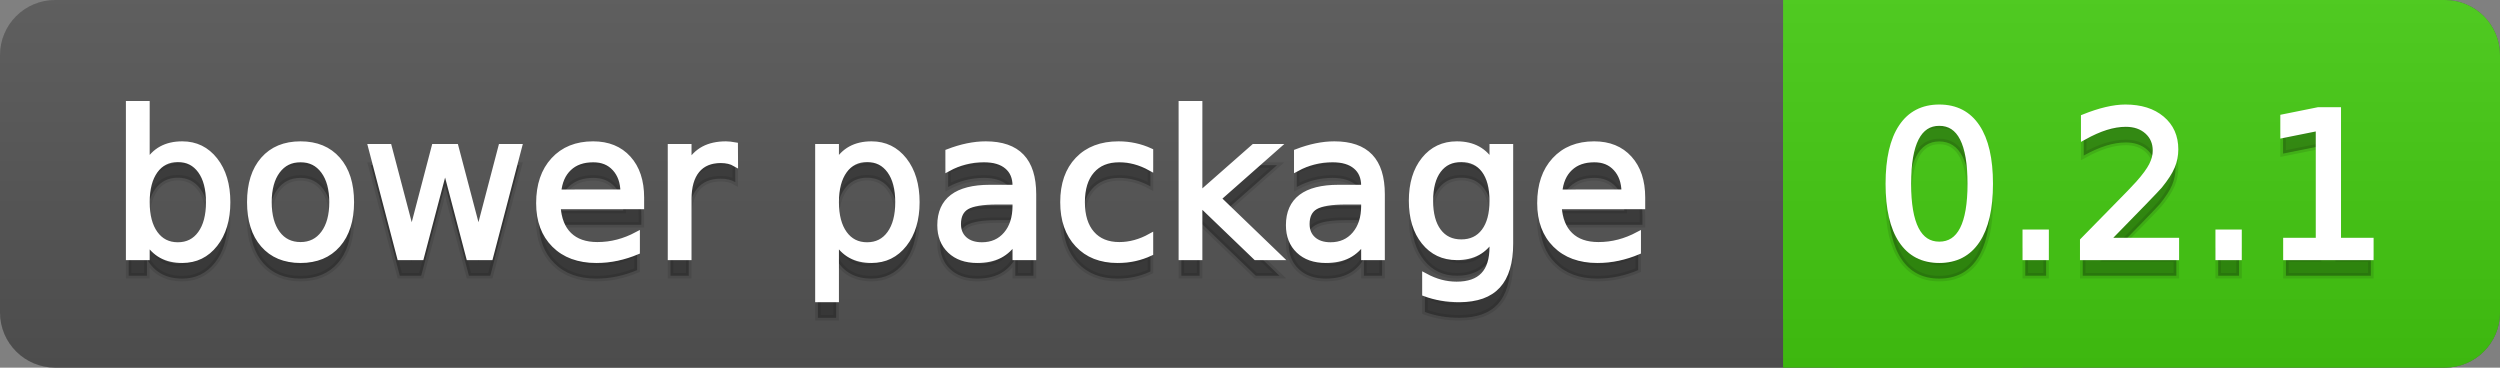 <svg
  width="136"
  height="20"
  xmlns="http://www.w3.org/2000/svg">
  <rect width="100%" height="100%" fill="#808080" stroke="none"/>
  <defs>
    <linearGradient
      id="a"
      x1="0"
      y1="0"
      x2="0"
      y2="1"
      gradientUnits="userSpaceOnUse"
      gradientTransform="matrix(136 0 0 20 -0 0)">
      <stop
        offset="0"
        stop-color="#bbbbbb"
        stop-opacity="0.1"/>
      <stop
        offset="1"
        stop-color="#000000"
        stop-opacity="0.1"/>
    </linearGradient>
  </defs>
  <path
    fill="#555555"
    stroke="none"
    d="M 3 0 L 133 0 C 134.657 0 136 1.343 136 3 L 136 17 C 136 18.657 134.657 20 133 20 L 3 20 C 1.343 20 0 18.657 0 17 L 0 3 C -0 1.343 1.343 0 3 0 Z"/>
  <path
    fill="#44cc11"
    stroke="none"
    d="M 100 0 L 133 0 C 134.657 0 136 1.343 136 3 L 136 17 C 136 18.657 134.657 20 133 20 L 100 20 C 98.343 20 97 18.657 97 17 L 97 3 C 97 1.343 98.343 0 100 0 Z"/>
  <path
    fill="#44cc11"
    stroke="none"
    d="M 97 0 L 110 0 L 110 20 L 97 20 Z"/>
  <path
    fill="url(#a)"
    stroke="none"
    d="M 3 0 L 133 0 C 134.657 0 136 1.343 136 3 L 136 17 C 136 18.657 134.657 20 133 20 L 3 20 C 1.343 20 0 18.657 0 17 L 0 3 C -0 1.343 1.343 0 3 0 Z"/>
  <g>
    <g
      id="tBack">
      <path
        fill="#010101"
        fill-opacity="0.3"
        stroke="#010101"
        stroke-opacity="0.098"
        stroke-width="0.3"
        d="M 11.355 11.998 Q 11.355 10.907 10.906 10.287 Q 10.458 9.667 9.674 9.667 Q 8.89 9.667 8.441 10.287 Q 7.993 10.907 7.993 11.998 Q 7.993 13.088 8.441 13.708 Q 8.89 14.329 9.674 14.329 Q 10.458 14.329 10.906 13.708 Q 11.355 13.088 11.355 11.998 Z M 7.993 9.897 Q 8.304 9.36 8.78 9.1 Q 9.255 8.839 9.916 8.839 Q 11.011 8.839 11.696 9.709 Q 12.381 10.58 12.381 11.998 Q 12.381 13.416 11.696 14.286 Q 11.011 15.156 9.916 15.156 Q 9.255 15.156 8.78 14.895 Q 8.304 14.635 7.993 14.098 L 7.993 15 L 6.999 15 L 6.999 6.643 L 7.993 6.643 L 7.993 9.897 Z M 16.35 9.677 Q 15.555 9.677 15.093 10.298 Q 14.631 10.918 14.631 11.998 Q 14.631 13.077 15.091 13.698 Q 15.55 14.318 16.35 14.318 Q 17.14 14.318 17.602 13.695 Q 18.063 13.072 18.063 11.998 Q 18.063 10.929 17.602 10.303 Q 17.14 9.677 16.35 9.677 Z M 16.35 8.839 Q 17.639 8.839 18.375 9.677 Q 19.111 10.515 19.111 11.998 Q 19.111 13.475 18.375 14.315 Q 17.639 15.156 16.35 15.156 Q 15.056 15.156 14.323 14.315 Q 13.589 13.475 13.589 11.998 Q 13.589 10.515 14.323 9.677 Q 15.056 8.839 16.35 8.839 Z M 20.174 8.984 L 21.163 8.984 L 22.398 13.679 L 23.628 8.984 L 24.793 8.984 L 26.029 13.679 L 27.259 8.984 L 28.247 8.984 L 26.673 15 L 25.508 15 L 24.213 10.069 L 22.914 15 L 21.748 15 L 20.174 8.984 Z M 34.891 11.745 L 34.891 12.229 L 30.347 12.229 Q 30.412 13.249 30.962 13.783 Q 31.513 14.318 32.496 14.318 Q 33.065 14.318 33.599 14.178 Q 34.134 14.039 34.66 13.759 L 34.66 14.694 Q 34.128 14.919 33.57 15.038 Q 33.011 15.156 32.437 15.156 Q 30.997 15.156 30.156 14.318 Q 29.316 13.48 29.316 12.051 Q 29.316 10.574 30.114 9.707 Q 30.911 8.839 32.265 8.839 Q 33.479 8.839 34.185 9.621 Q 34.891 10.402 34.891 11.745 Z M 33.903 11.455 Q 33.892 10.644 33.449 10.161 Q 33.006 9.677 32.275 9.677 Q 31.448 9.677 30.951 10.145 Q 30.455 10.612 30.379 11.46 L 33.903 11.455 Z M 39.999 9.908 Q 39.833 9.812 39.636 9.766 Q 39.44 9.72 39.204 9.72 Q 38.366 9.72 37.918 10.265 Q 37.469 10.811 37.469 11.831 L 37.469 15 L 36.476 15 L 36.476 8.984 L 37.469 8.984 L 37.469 9.919 Q 37.781 9.371 38.28 9.105 Q 38.78 8.839 39.494 8.839 Q 39.596 8.839 39.72 8.853 Q 39.843 8.866 39.994 8.893 L 39.999 9.908 Z M 45.488 14.098 L 45.488 17.288 L 44.495 17.288 L 44.495 8.984 L 45.488 8.984 L 45.488 9.897 Q 45.8 9.36 46.275 9.1 Q 46.75 8.839 47.411 8.839 Q 48.507 8.839 49.192 9.709 Q 49.876 10.58 49.876 11.998 Q 49.876 13.416 49.192 14.286 Q 48.507 15.156 47.411 15.156 Q 46.75 15.156 46.275 14.895 Q 45.8 14.635 45.488 14.098 Z M 48.851 11.998 Q 48.851 10.907 48.402 10.287 Q 47.954 9.667 47.169 9.667 Q 46.385 9.667 45.937 10.287 Q 45.488 10.907 45.488 11.998 Q 45.488 13.088 45.937 13.708 Q 46.385 14.329 47.169 14.329 Q 47.954 14.329 48.402 13.708 Q 48.851 13.088 48.851 11.998 Z M 54.249 11.976 Q 53.051 11.976 52.589 12.25 Q 52.127 12.524 52.127 13.185 Q 52.127 13.711 52.473 14.02 Q 52.82 14.329 53.416 14.329 Q 54.238 14.329 54.735 13.746 Q 55.231 13.163 55.231 12.196 L 55.231 11.976 L 54.249 11.976 Z M 56.22 11.568 L 56.22 15 L 55.231 15 L 55.231 14.087 Q 54.893 14.635 54.388 14.895 Q 53.883 15.156 53.153 15.156 Q 52.229 15.156 51.684 14.637 Q 51.139 14.119 51.139 13.249 Q 51.139 12.234 51.818 11.718 Q 52.498 11.203 53.846 11.203 L 55.231 11.203 L 55.231 11.106 Q 55.231 10.424 54.783 10.051 Q 54.334 9.677 53.523 9.677 Q 53.008 9.677 52.519 9.801 Q 52.03 9.924 51.579 10.171 L 51.579 9.258 Q 52.122 9.049 52.632 8.944 Q 53.142 8.839 53.625 8.839 Q 54.931 8.839 55.575 9.516 Q 56.22 10.193 56.22 11.568 Z M 62.584 9.215 L 62.584 10.139 Q 62.166 9.908 61.744 9.793 Q 61.322 9.677 60.893 9.677 Q 59.931 9.677 59.399 10.287 Q 58.868 10.896 58.868 11.998 Q 58.868 13.099 59.399 13.708 Q 59.931 14.318 60.893 14.318 Q 61.322 14.318 61.744 14.202 Q 62.166 14.087 62.584 13.856 L 62.584 14.769 Q 62.171 14.962 61.728 15.059 Q 61.285 15.156 60.785 15.156 Q 59.426 15.156 58.626 14.302 Q 57.826 13.448 57.826 11.998 Q 57.826 10.526 58.634 9.683 Q 59.442 8.839 60.85 8.839 Q 61.306 8.839 61.741 8.933 Q 62.176 9.027 62.584 9.215 Z M 64.266 6.643 L 65.259 6.643 L 65.259 11.579 L 68.208 8.984 L 69.47 8.984 L 66.28 11.799 L 69.604 15 L 68.315 15 L 65.259 12.062 L 65.259 15 L 64.266 15 L 64.266 6.643 Z M 73.214 11.976 Q 72.016 11.976 71.554 12.25 Q 71.092 12.524 71.092 13.185 Q 71.092 13.711 71.439 14.02 Q 71.785 14.329 72.381 14.329 Q 73.203 14.329 73.7 13.746 Q 74.197 13.163 74.197 12.196 L 74.197 11.976 L 73.214 11.976 Z M 75.185 11.568 L 75.185 15 L 74.197 15 L 74.197 14.087 Q 73.858 14.635 73.354 14.895 Q 72.849 15.156 72.118 15.156 Q 71.194 15.156 70.649 14.637 Q 70.104 14.119 70.104 13.249 Q 70.104 12.234 70.783 11.718 Q 71.463 11.203 72.811 11.203 L 74.197 11.203 L 74.197 11.106 Q 74.197 10.424 73.748 10.051 Q 73.3 9.677 72.489 9.677 Q 71.973 9.677 71.484 9.801 Q 70.996 9.924 70.544 10.171 L 70.544 9.258 Q 71.087 9.049 71.597 8.944 Q 72.107 8.839 72.591 8.839 Q 73.896 8.839 74.541 9.516 Q 75.185 10.193 75.185 11.568 Z M 81.179 11.922 Q 81.179 10.848 80.736 10.257 Q 80.293 9.667 79.493 9.667 Q 78.698 9.667 78.255 10.257 Q 77.812 10.848 77.812 11.922 Q 77.812 12.991 78.255 13.582 Q 78.698 14.173 79.493 14.173 Q 80.293 14.173 80.736 13.582 Q 81.179 12.991 81.179 11.922 Z M 82.167 14.253 Q 82.167 15.79 81.485 16.539 Q 80.803 17.288 79.396 17.288 Q 78.875 17.288 78.413 17.21 Q 77.951 17.132 77.516 16.971 L 77.516 16.01 Q 77.951 16.246 78.375 16.359 Q 78.8 16.472 79.24 16.472 Q 80.212 16.472 80.696 15.964 Q 81.179 15.457 81.179 14.431 L 81.179 13.942 Q 80.873 14.474 80.395 14.737 Q 79.917 15 79.251 15 Q 78.145 15 77.468 14.157 Q 76.791 13.313 76.791 11.922 Q 76.791 10.526 77.468 9.683 Q 78.145 8.839 79.251 8.839 Q 79.917 8.839 80.395 9.103 Q 80.873 9.366 81.179 9.897 L 81.179 8.984 L 82.167 8.984 L 82.167 14.253 Z M 89.349 11.745 L 89.349 12.229 L 84.805 12.229 Q 84.869 13.249 85.42 13.783 Q 85.97 14.318 86.953 14.318 Q 87.522 14.318 88.057 14.178 Q 88.591 14.039 89.118 13.759 L 89.118 14.694 Q 88.586 14.919 88.027 15.038 Q 87.469 15.156 86.894 15.156 Q 85.455 15.156 84.614 14.318 Q 83.773 13.48 83.773 12.051 Q 83.773 10.574 84.571 9.707 Q 85.369 8.839 86.722 8.839 Q 87.936 8.839 88.642 9.621 Q 89.349 10.402 89.349 11.745 Z M 88.36 11.455 Q 88.35 10.644 87.906 10.161 Q 87.463 9.677 86.733 9.677 Q 85.906 9.677 85.409 10.145 Q 84.912 10.612 84.837 11.46 L 88.36 11.455 Z"/>
    </g>
    <g
      id="tText">
      <path
        fill="#ffffff"
        stroke="#ffffff"
        stroke-width="0.3"
        d="M 11.355 10.998 Q 11.355 9.907 10.906 9.287 Q 10.458 8.667 9.674 8.667 Q 8.89 8.667 8.441 9.287 Q 7.993 9.907 7.993 10.998 Q 7.993 12.088 8.441 12.708 Q 8.89 13.329 9.674 13.329 Q 10.458 13.329 10.906 12.708 Q 11.355 12.088 11.355 10.998 Z M 7.993 8.897 Q 8.304 8.36 8.78 8.1 Q 9.255 7.839 9.916 7.839 Q 11.011 7.839 11.696 8.709 Q 12.381 9.58 12.381 10.998 Q 12.381 12.416 11.696 13.286 Q 11.011 14.156 9.916 14.156 Q 9.255 14.156 8.78 13.895 Q 8.304 13.635 7.993 13.098 L 7.993 14 L 6.999 14 L 6.999 5.643 L 7.993 5.643 L 7.993 8.897 Z M 16.35 8.677 Q 15.555 8.677 15.093 9.298 Q 14.631 9.918 14.631 10.998 Q 14.631 12.077 15.091 12.698 Q 15.55 13.318 16.35 13.318 Q 17.14 13.318 17.602 12.695 Q 18.063 12.072 18.063 10.998 Q 18.063 9.929 17.602 9.303 Q 17.14 8.677 16.35 8.677 Z M 16.35 7.839 Q 17.639 7.839 18.375 8.677 Q 19.111 9.515 19.111 10.998 Q 19.111 12.475 18.375 13.315 Q 17.639 14.156 16.35 14.156 Q 15.056 14.156 14.323 13.315 Q 13.589 12.475 13.589 10.998 Q 13.589 9.515 14.323 8.677 Q 15.056 7.839 16.35 7.839 Z M 20.174 7.984 L 21.163 7.984 L 22.398 12.679 L 23.628 7.984 L 24.793 7.984 L 26.029 12.679 L 27.259 7.984 L 28.247 7.984 L 26.673 14 L 25.508 14 L 24.213 9.069 L 22.914 14 L 21.748 14 L 20.174 7.984 Z M 34.891 10.745 L 34.891 11.229 L 30.347 11.229 Q 30.412 12.249 30.962 12.783 Q 31.513 13.318 32.496 13.318 Q 33.065 13.318 33.599 13.178 Q 34.134 13.039 34.66 12.759 L 34.66 13.694 Q 34.128 13.919 33.57 14.038 Q 33.011 14.156 32.437 14.156 Q 30.997 14.156 30.156 13.318 Q 29.316 12.48 29.316 11.051 Q 29.316 9.574 30.114 8.707 Q 30.911 7.839 32.265 7.839 Q 33.479 7.839 34.185 8.621 Q 34.891 9.402 34.891 10.745 Z M 33.903 10.455 Q 33.892 9.644 33.449 9.161 Q 33.006 8.677 32.275 8.677 Q 31.448 8.677 30.951 9.145 Q 30.455 9.612 30.379 10.46 L 33.903 10.455 Z M 39.999 8.908 Q 39.833 8.812 39.636 8.766 Q 39.44 8.72 39.204 8.72 Q 38.366 8.72 37.918 9.265 Q 37.469 9.811 37.469 10.831 L 37.469 14 L 36.476 14 L 36.476 7.984 L 37.469 7.984 L 37.469 8.919 Q 37.781 8.371 38.28 8.105 Q 38.78 7.839 39.494 7.839 Q 39.596 7.839 39.72 7.853 Q 39.843 7.866 39.994 7.893 L 39.999 8.908 Z M 45.488 13.098 L 45.488 16.288 L 44.495 16.288 L 44.495 7.984 L 45.488 7.984 L 45.488 8.897 Q 45.8 8.36 46.275 8.1 Q 46.75 7.839 47.411 7.839 Q 48.507 7.839 49.192 8.709 Q 49.876 9.58 49.876 10.998 Q 49.876 12.416 49.192 13.286 Q 48.507 14.156 47.411 14.156 Q 46.75 14.156 46.275 13.895 Q 45.8 13.635 45.488 13.098 Z M 48.851 10.998 Q 48.851 9.907 48.402 9.287 Q 47.954 8.667 47.169 8.667 Q 46.385 8.667 45.937 9.287 Q 45.488 9.907 45.488 10.998 Q 45.488 12.088 45.937 12.708 Q 46.385 13.329 47.169 13.329 Q 47.954 13.329 48.402 12.708 Q 48.851 12.088 48.851 10.998 Z M 54.249 10.976 Q 53.051 10.976 52.589 11.25 Q 52.127 11.524 52.127 12.185 Q 52.127 12.711 52.473 13.02 Q 52.82 13.329 53.416 13.329 Q 54.238 13.329 54.735 12.746 Q 55.231 12.163 55.231 11.196 L 55.231 10.976 L 54.249 10.976 Z M 56.22 10.568 L 56.22 14 L 55.231 14 L 55.231 13.087 Q 54.893 13.635 54.388 13.895 Q 53.883 14.156 53.153 14.156 Q 52.229 14.156 51.684 13.637 Q 51.139 13.119 51.139 12.249 Q 51.139 11.234 51.818 10.718 Q 52.498 10.203 53.846 10.203 L 55.231 10.203 L 55.231 10.106 Q 55.231 9.424 54.783 9.051 Q 54.334 8.677 53.523 8.677 Q 53.008 8.677 52.519 8.801 Q 52.03 8.924 51.579 9.171 L 51.579 8.258 Q 52.122 8.049 52.632 7.944 Q 53.142 7.839 53.625 7.839 Q 54.931 7.839 55.575 8.516 Q 56.22 9.193 56.22 10.568 Z M 62.584 8.215 L 62.584 9.139 Q 62.166 8.908 61.744 8.793 Q 61.322 8.677 60.893 8.677 Q 59.931 8.677 59.399 9.287 Q 58.868 9.896 58.868 10.998 Q 58.868 12.099 59.399 12.708 Q 59.931 13.318 60.893 13.318 Q 61.322 13.318 61.744 13.202 Q 62.166 13.087 62.584 12.856 L 62.584 13.769 Q 62.171 13.962 61.728 14.059 Q 61.285 14.156 60.785 14.156 Q 59.426 14.156 58.626 13.302 Q 57.826 12.448 57.826 10.998 Q 57.826 9.526 58.634 8.683 Q 59.442 7.839 60.85 7.839 Q 61.306 7.839 61.741 7.933 Q 62.176 8.027 62.584 8.215 Z M 64.266 5.643 L 65.259 5.643 L 65.259 10.579 L 68.208 7.984 L 69.47 7.984 L 66.28 10.799 L 69.604 14 L 68.315 14 L 65.259 11.062 L 65.259 14 L 64.266 14 L 64.266 5.643 Z M 73.214 10.976 Q 72.016 10.976 71.554 11.25 Q 71.092 11.524 71.092 12.185 Q 71.092 12.711 71.439 13.02 Q 71.785 13.329 72.381 13.329 Q 73.203 13.329 73.7 12.746 Q 74.197 12.163 74.197 11.196 L 74.197 10.976 L 73.214 10.976 Z M 75.185 10.568 L 75.185 14 L 74.197 14 L 74.197 13.087 Q 73.858 13.635 73.354 13.895 Q 72.849 14.156 72.118 14.156 Q 71.194 14.156 70.649 13.637 Q 70.104 13.119 70.104 12.249 Q 70.104 11.234 70.783 10.718 Q 71.463 10.203 72.811 10.203 L 74.197 10.203 L 74.197 10.106 Q 74.197 9.424 73.748 9.051 Q 73.3 8.677 72.489 8.677 Q 71.973 8.677 71.484 8.801 Q 70.996 8.924 70.544 9.171 L 70.544 8.258 Q 71.087 8.049 71.597 7.944 Q 72.107 7.839 72.591 7.839 Q 73.896 7.839 74.541 8.516 Q 75.185 9.193 75.185 10.568 Z M 81.179 10.922 Q 81.179 9.848 80.736 9.257 Q 80.293 8.667 79.493 8.667 Q 78.698 8.667 78.255 9.257 Q 77.812 9.848 77.812 10.922 Q 77.812 11.991 78.255 12.582 Q 78.698 13.173 79.493 13.173 Q 80.293 13.173 80.736 12.582 Q 81.179 11.991 81.179 10.922 Z M 82.167 13.253 Q 82.167 14.79 81.485 15.539 Q 80.803 16.288 79.396 16.288 Q 78.875 16.288 78.413 16.21 Q 77.951 16.132 77.516 15.971 L 77.516 15.01 Q 77.951 15.246 78.375 15.359 Q 78.8 15.472 79.24 15.472 Q 80.212 15.472 80.696 14.964 Q 81.179 14.457 81.179 13.431 L 81.179 12.942 Q 80.873 13.474 80.395 13.737 Q 79.917 14 79.251 14 Q 78.145 14 77.468 13.157 Q 76.791 12.313 76.791 10.922 Q 76.791 9.526 77.468 8.683 Q 78.145 7.839 79.251 7.839 Q 79.917 7.839 80.395 8.103 Q 80.873 8.366 81.179 8.897 L 81.179 7.984 L 82.167 7.984 L 82.167 13.253 Z M 89.349 10.745 L 89.349 11.229 L 84.805 11.229 Q 84.869 12.249 85.42 12.783 Q 85.97 13.318 86.953 13.318 Q 87.522 13.318 88.057 13.178 Q 88.591 13.039 89.118 12.759 L 89.118 13.694 Q 88.586 13.919 88.027 14.038 Q 87.469 14.156 86.894 14.156 Q 85.455 14.156 84.614 13.318 Q 83.773 12.48 83.773 11.051 Q 83.773 9.574 84.571 8.707 Q 85.369 7.839 86.722 7.839 Q 87.936 7.839 88.642 8.621 Q 89.349 9.402 89.349 10.745 Z M 88.36 10.455 Q 88.35 9.644 87.906 9.161 Q 87.463 8.677 86.733 8.677 Q 85.906 8.677 85.409 9.145 Q 84.912 9.612 84.837 10.46 L 88.36 10.455 Z"/>
    </g>
  </g>
  <g>
    <g
      id="vBack">
      <path
        fill="#010101"
        fill-opacity="0.3"
        stroke="#010101"
        stroke-opacity="0.098"
        stroke-width="0.3"
        d="M 105.497 7.695 Q 104.659 7.695 104.237 8.52 Q 103.815 9.344 103.815 10.999 Q 103.815 12.647 104.237 13.472 Q 104.659 14.296 105.497 14.296 Q 106.34 14.296 106.761 13.472 Q 107.183 12.647 107.183 10.999 Q 107.183 9.344 106.761 8.52 Q 106.34 7.695 105.497 7.695 Z M 105.497 6.836 Q 106.845 6.836 107.556 7.902 Q 108.268 8.968 108.268 10.999 Q 108.268 13.023 107.556 14.09 Q 106.845 15.156 105.497 15.156 Q 104.148 15.156 103.437 14.09 Q 102.725 13.023 102.725 10.999 Q 102.725 8.968 103.437 7.902 Q 104.148 6.836 105.497 6.836 Z M 110.175 13.636 L 111.308 13.636 L 111.308 15 L 110.175 15 L 110.175 13.636 Z M 114.606 14.087 L 118.393 14.087 L 118.393 15 L 113.301 15 L 113.301 14.087 Q 113.918 13.448 114.985 12.371 Q 116.051 11.294 116.325 10.982 Q 116.846 10.397 117.052 9.991 Q 117.259 9.586 117.259 9.194 Q 117.259 8.555 116.811 8.152 Q 116.362 7.749 115.643 7.749 Q 115.132 7.749 114.566 7.926 Q 113.999 8.104 113.354 8.463 L 113.354 7.368 Q 114.01 7.104 114.579 6.97 Q 115.148 6.836 115.621 6.836 Q 116.867 6.836 117.608 7.459 Q 118.35 8.082 118.35 9.124 Q 118.35 9.618 118.164 10.061 Q 117.979 10.504 117.49 11.106 Q 117.356 11.262 116.636 12.006 Q 115.917 12.75 114.606 14.087 Z M 120.67 13.636 L 121.803 13.636 L 121.803 15 L 120.67 15 L 120.67 13.636 Z M 124.354 14.087 L 126.127 14.087 L 126.127 7.969 L 124.199 8.356 L 124.199 7.368 L 126.116 6.981 L 127.201 6.981 L 127.201 14.087 L 128.974 14.087 L 128.974 15 L 124.354 15 L 124.354 14.087 Z"/>
    </g>
    <g
      id="vText">
      <path
        fill="#ffffff"
        stroke="#ffffff"
        stroke-width="0.3"
        d="M 105.497 6.695 Q 104.659 6.695 104.237 7.52 Q 103.815 8.344 103.815 9.999 Q 103.815 11.647 104.237 12.472 Q 104.659 13.296 105.497 13.296 Q 106.34 13.296 106.761 12.472 Q 107.183 11.647 107.183 9.999 Q 107.183 8.344 106.761 7.52 Q 106.34 6.695 105.497 6.695 Z M 105.497 5.836 Q 106.845 5.836 107.556 6.902 Q 108.268 7.968 108.268 9.999 Q 108.268 12.023 107.556 13.09 Q 106.845 14.156 105.497 14.156 Q 104.148 14.156 103.437 13.09 Q 102.725 12.023 102.725 9.999 Q 102.725 7.968 103.437 6.902 Q 104.148 5.836 105.497 5.836 Z M 110.175 12.636 L 111.308 12.636 L 111.308 14 L 110.175 14 L 110.175 12.636 Z M 114.606 13.087 L 118.393 13.087 L 118.393 14 L 113.301 14 L 113.301 13.087 Q 113.918 12.448 114.985 11.371 Q 116.051 10.294 116.325 9.982 Q 116.846 9.397 117.052 8.991 Q 117.259 8.586 117.259 8.194 Q 117.259 7.555 116.811 7.152 Q 116.362 6.749 115.643 6.749 Q 115.132 6.749 114.566 6.926 Q 113.999 7.104 113.354 7.463 L 113.354 6.368 Q 114.01 6.104 114.579 5.97 Q 115.148 5.836 115.621 5.836 Q 116.867 5.836 117.608 6.459 Q 118.35 7.082 118.35 8.124 Q 118.35 8.618 118.164 9.061 Q 117.979 9.504 117.49 10.106 Q 117.356 10.262 116.636 11.006 Q 115.917 11.75 114.606 13.087 Z M 120.67 12.636 L 121.803 12.636 L 121.803 14 L 120.67 14 L 120.67 12.636 Z M 124.354 13.087 L 126.127 13.087 L 126.127 6.969 L 124.199 7.356 L 124.199 6.368 L 126.116 5.981 L 127.201 5.981 L 127.201 13.087 L 128.974 13.087 L 128.974 14 L 124.354 14 L 124.354 13.087 Z"/>
    </g>
  </g>
</svg>
